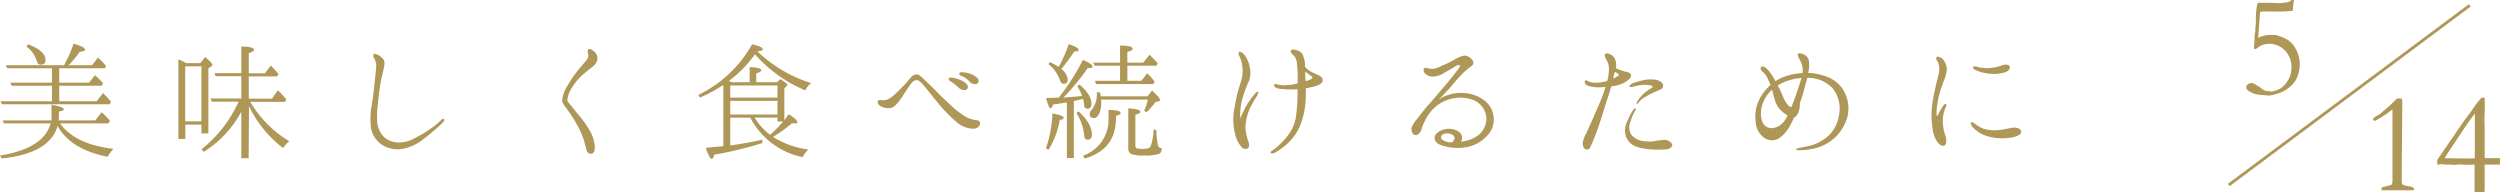 <svg xmlns="http://www.w3.org/2000/svg" width="429.62" height="33.01" viewBox="0 0 429.62 33.01"><defs><style>.cls-1,.cls-2{fill:#af9758;}.cls-2{stroke:#af9758;stroke-miterlimit:10;stroke-width:0.5px;}</style></defs><g id="レイヤー_2" data-name="レイヤー 2"><g id="説明"><path class="cls-1" d="M16.37,20.69l1.1-1.4a10.18,10.18,0,0,1,1.42,1.49l-.24.43H10.32c1.73,2.4,4.8,3.87,9.19,4.37a5.13,5.13,0,0,0-1,1.37c-4.27-.86-7.15-2.64-8.61-5.3Q8.54,26.36.29,27.24L0,26.73c5-.81,7.94-2.66,8.69-5.52h-8l-.24-.52h8.4a5,5,0,0,0,0-.82V18c1.39.24,2.11.5,2.11.77s-.29.28-.84.4v.7a5.69,5.69,0,0,1-.05.82ZM11,11.21a20.17,20.17,0,0,0,1.63-3.7c1.32.36,2,.72,2,1.06,0,.16-.31.28-.91.31a17.61,17.61,0,0,1-1.94,2.33h4.05l1-1.32a13.79,13.79,0,0,1,1.39,1.44l-.19.4H10.18v2.48h5.13l1-1.28a11,11,0,0,1,1.41,1.4l-.26.4H10.18V17.4h6.43L17.71,16a19.23,19.23,0,0,1,1.37,1.46l-.21.46H.31L.12,17.4H8.93V14.73H2l-.22-.52H8.93V11.73H1.25L1,11.21ZM4.82,7.61c2,.76,3,1.65,3,2.68a.73.73,0,0,1-.84.82c-.31,0-.53-.19-.65-.58A4.77,4.77,0,0,0,4.54,8Z"/><path class="cls-1" d="M32,10.85h2.42l.82-1.06c.86.72,1.27,1.18,1.27,1.34a.31.31,0,0,1-.17.27l-.53.33V22.92h-1.2V21.41H31.85v2.47h-1.2V10.2a7.17,7.17,0,0,1,1.08.5Zm-.17.55v9.45h2.78V11.4Zm10.9,15.79H41.47v-8A18.14,18.14,0,0,1,35,26.09l-.36-.44A22,22,0,0,0,41,17.47H36.38l-.21-.55h5.3V13.1H37.06l-.2-.53h4.61V8c1.47,0,2.16.21,2.16.52s-.28.39-.88.63v3.45h2.78l1-1.34c.36.34.81.84,1.34,1.46l-.26.41H42.75v3.82h4l1-1.44a20.63,20.63,0,0,1,1.47,1.58l-.24.41H43a19.35,19.35,0,0,0,6.72,6.77,5,5,0,0,0-1.08,1.17,19.89,19.89,0,0,1-5.85-7.2Z"/><path class="cls-1" d="M64.42,13.85c.07-.8.24-2.24.24-2.72a3,3,0,0,0-.41-1.2.49.49,0,0,1,0-.62c.15-.14.43,0,.67.1a2.88,2.88,0,0,1,.94.76c.36.44.19,1.06.07,1.66s-.41,1.75-.53,2.38S65,17,64.94,17.88a15,15,0,0,0-.09,3.33,4.05,4.05,0,0,0,1.27,2.45,3.79,3.79,0,0,0,2.55.82A5.6,5.6,0,0,0,70.78,24c.5-.26,1.56-.81,2.18-1.2s1.51-1,1.9-1.32.93-.81,1-.91.32-.19.41-.12.1.24,0,.39a8.32,8.32,0,0,1-1,1c-.51.44-1.54,1.37-2.79,2.28a7.77,7.77,0,0,1-3.74,1.52,5.08,5.08,0,0,1-3.22-.84,4.46,4.46,0,0,1-1.75-2.72,14.11,14.11,0,0,1,0-3.4C64,17.76,64.34,14.59,64.42,13.85Z"/><path class="cls-1" d="M98.11,15.36a4.73,4.73,0,0,0-.62,1.8c0,.29.43.69.72,1.08s.94,1.17,1.58,1.94a15.3,15.3,0,0,1,1.66,2.45,6.22,6.22,0,0,1,.77,2.62c0,.72-.19,1.13-.58,1.17a.73.73,0,0,1-.84-.65c-.12-.45-.26-1-.48-1.75a15.34,15.34,0,0,0-1.17-2.59A20.45,20.45,0,0,0,97.61,19c-.34-.5-.94-1.13-1-1.7a5.39,5.39,0,0,1,.79-2.38,23.66,23.66,0,0,1,1.92-2.85c.57-.7,1.44-1.64,1.65-2a1.24,1.24,0,0,0,.05-1c-.05-.26-.07-.5.12-.62s.63.1,1,.43a1.54,1.54,0,0,1,.53,1.23,1.91,1.91,0,0,1-.77,1.29c-.48.43-1.39,1.08-2,1.66A10.45,10.45,0,0,0,98.11,15.36Z"/><path class="cls-1" d="M134.79,20.64c.12-.12.36-.48.76-1,1,.63,1.47,1.06,1.47,1.35s-.17.21-.53.21l-.41,0a25.76,25.76,0,0,1-3.24,2.33,15,15,0,0,0,6.1,2.16,3.72,3.72,0,0,0-1,1.32,13.11,13.11,0,0,1-9-6.79H125.5V25c2-.29,3.81-.6,5.47-1l.07.58a65.63,65.63,0,0,1-8.3,2c-.12.48-.27.74-.44.74s-.62-.64-1-1.92l3-.28V14.59a26.32,26.32,0,0,1-4,2.18l-.32-.45a21.07,21.07,0,0,0,9.27-8.71c1.22.28,1.82.55,1.82.84s-.31.28-.91.38a23.47,23.47,0,0,0,9.24,5.45,3.29,3.29,0,0,0-1,1.25,23.53,23.53,0,0,1-8.66-6.2,19.92,19.92,0,0,1-4.47,4.56l.46.24h3.1V11.52c1.36.07,2,.24,2,.57,0,.15-.29.34-.87.53v1.51h3.53l.6-.52c.82.48,1.2.81,1.2,1s0,.14-.17.24l-.33.31Zm-1.18-3.87V14.69H125.5v2.08Zm0,2.91V17.33H125.5v2.35Zm0,1.2v-.67h-3.94a10.74,10.74,0,0,0,2.67,2.95,21.09,21.09,0,0,0,2.25-2.28Z"/><path class="cls-1" d="M168.41,21.12c.05.38-.24.86-1,1a4.44,4.44,0,0,1-3-1.13,24.5,24.5,0,0,1-3.31-3.41c-1-1.2-1.9-2.35-2.28-2.81s-.89-1-1.3-1-.77.34-1.08.77-1.15,1.7-1.51,2.25-1.08,1.54-1.73,1.73a2.47,2.47,0,0,1-1.73-.21c-.48-.22-.74-.63-.62-.92s.43-.19.72-.16a2.56,2.56,0,0,0,1-.15,5.37,5.37,0,0,0,1.25-.91c.48-.41,1-1,1.41-1.39s.6-.67,1.06-1.2.74-.77,1.2-.79.89.43,1.32.86,1.25,1.15,2,1.94,1.7,1.68,2.73,2.64A14.21,14.21,0,0,0,166,20.09a4.65,4.65,0,0,0,1.73.55C168,20.66,168.39,20.76,168.41,21.12ZM164.69,15a11.75,11.75,0,0,0-1.42-1.08c-.19-.14-.31-.31-.19-.48s.29-.1.41-.1a4.6,4.6,0,0,1,1.3.32,3,3,0,0,1,1.44.93.58.58,0,0,1-.34.89A1.37,1.37,0,0,1,164.69,15Zm1.9-1a3.49,3.49,0,0,0-1.49-1c-.19-.1-.31-.32-.22-.46s.27-.12.41-.12a4.12,4.12,0,0,1,1.32.22,2.92,2.92,0,0,1,1.46.91.58.58,0,0,1-.28.89A1.28,1.28,0,0,1,166.59,14Z"/><path class="cls-1" d="M179.74,25.49a20.61,20.61,0,0,0,1.12-6c1.28.24,1.92.48,1.92.74s-.21.29-.67.39a14,14,0,0,1-1.92,5.11ZM182,16.7c0-.05.07-.07.1-.12a39.44,39.44,0,0,0,4-6.29c1.08.48,1.63.84,1.63,1.13s-.29.29-.82.29a37.5,37.5,0,0,1-4.17,5.06c.93-.07,2-.14,3.21-.28a7.16,7.16,0,0,0-.81-1.64l.36-.33c1.39,1.2,2.06,2.28,2.06,3.29,0,.6-.22.86-.67.86s-.55-.22-.6-.65a5.26,5.26,0,0,0-.17-1c-.12,0-.41.07-.82.17l-.76.17v9.79h-1.2V17.64a.27.27,0,0,0-.12,0c-.08,0-.15,0-.17,0-.53.09-1.23.21-2.07.31-.14.43-.31.67-.45.67s-.51-.6-.75-1.78l2.16-.07S182,16.77,182,16.7Zm1.63-9.14c1.15.41,1.73.74,1.73,1s-.24.26-.77.31a34.15,34.15,0,0,1-2.21,3,2.48,2.48,0,0,1,1.11,1.77c0,.51-.24.77-.7.77-.29,0-.5-.22-.67-.67a5.81,5.81,0,0,0-1.94-2.71l.21-.36a7.65,7.65,0,0,1,1.54.84A24.41,24.41,0,0,0,183.67,7.56Zm1.73,11.59c1.51,1.42,2.28,2.71,2.28,3.94,0,.6-.24.91-.72.91s-.55-.31-.62-.89a8.65,8.65,0,0,0-1.32-3.7Zm.74,7.61a6.53,6.53,0,0,0,4.4-6.39V18.89c1.37,0,2.06.19,2.06.5s-.26.34-.79.53v.43c0,3.55-1.78,5.83-5.35,6.89Zm3.15-9.65v.05c0,.14,0,.29,0,.45a4.26,4.26,0,0,1-.38,1.95c-.24.48-.51.72-.87.72a.65.65,0,0,1-.74-.75,1.25,1.25,0,0,1,.36-.67,4.31,4.31,0,0,0,.86-3l.53,0c.05.17.1.41.17.7h8l.79-1c.94.84,1.37,1.37,1.37,1.63,0,.1-.05.17-.19.19l-.6.17a13.09,13.09,0,0,1-1.51,1.73l-.43-.26a7.25,7.25,0,0,0,.64-1.9Zm4.49-5.81v2.59h2.4l1-1.29a8.22,8.22,0,0,1,1.29,1.46l-.24.39h-9.82l-.21-.56h4.32V11.3h-4.34l-.29-.53h4.63V7.82c1.44,0,2.16.24,2.16.53s-.31.36-.91.58v1.84h2.73l1.08-1.36c.58.57,1.06,1.05,1.42,1.48l-.24.41Zm5,11.11A11.37,11.37,0,0,0,199,25a.68.68,0,0,0,.65.48c0,.55-.22.91-.58,1a7.25,7.25,0,0,1-2.42.24,5.72,5.72,0,0,1-2.4-.31,1.27,1.27,0,0,1-.36-1V18.62c1.37.07,2.06.27,2.06.58s-.29.33-.84.5V25a.47.47,0,0,0,.39.53,5.14,5.14,0,0,0,1,.05c.72,0,1.1-.15,1.25-.46a10,10,0,0,0,.5-2.93Z"/><path class="cls-1" d="M214.8,18.6a8.9,8.9,0,0,0-.77,3.26,7.94,7.94,0,0,0,.53,2.52c.19.56.07,1.06-.22,1.15a.84.84,0,0,1-.93-.21,4.9,4.9,0,0,1-1.13-2.16,10,10,0,0,1-.29-3.58c.15-1.17.36-2.23.58-3.21s.57-1.9.79-2.76a5.94,5.94,0,0,0,.12-2.33A5.4,5.4,0,0,0,213,9.69c-.19-.36-.21-.6-.09-.74s.53,0,.89.41a4.93,4.93,0,0,1,1,2.42,3.92,3.92,0,0,1-.22,2.28,16.31,16.31,0,0,0-1,2.67,10.26,10.26,0,0,0-.44,3.62,22.63,22.63,0,0,1,1-2.11,16.58,16.58,0,0,1,1.49-2.11c.22-.24.48-.44.58-.34s0,.29-.17.65A22.24,22.24,0,0,0,214.8,18.6ZM225,12.14a9.64,9.64,0,0,0,1.48.72c.51.22.82.53.82.89s-.26.72-1.06,1c-.4.12-1.15.29-1.84.44,0,.4,0,.81,0,1.17a14,14,0,0,1-.62,4.2,9,9,0,0,1-2.21,3.82,13.54,13.54,0,0,1-2.35,1.8c-.44.24-.75.24-.85.07s.12-.29.41-.48a9.58,9.58,0,0,0,1.2-1,12.45,12.45,0,0,0,1.47-1.68,7.08,7.08,0,0,0,1.25-2.95,32.38,32.38,0,0,0,.28-3.65c0-.36,0-.74,0-1.13a1,1,0,0,0-.28,0,17,17,0,0,1-2.91-.12c-.6-.1-.93-.43-.84-.65s.29-.17.5-.1a4.85,4.85,0,0,0,2,.1,7,7,0,0,0,1.56-.26V13.15a21.85,21.85,0,0,0-.16-2.42,2,2,0,0,0-.63-1.3c-.29-.24-.53-.5-.38-.74s.36-.2.79-.12a2,2,0,0,1,1.13.64,4.44,4.44,0,0,1,.5,2.28A5.93,5.93,0,0,0,225,12.14Zm.43,1c-.1-.07-.31-.22-.55-.41a7.24,7.24,0,0,1-.58-.45c0,.5,0,1.08.07,1.68a6.29,6.29,0,0,0,1-.39C225.6,13.44,225.55,13.22,225.46,13.15Z"/><path class="cls-1" d="M255.58,23.3a6.11,6.11,0,0,1-3.19,1.9,8.32,8.32,0,0,1-3.85,0c-1.46-.31-2-.81-2-1.53s.92-1.3,1.71-1.44a3,3,0,0,1,2.5.45,1.22,1.22,0,0,1,.31,1.66,6,6,0,0,0,3-1.11,3.74,3.74,0,0,0,1.37-2.95,3.55,3.55,0,0,0-2.14-3.05,6.54,6.54,0,0,0-7.46,2A9.78,9.78,0,0,0,244.34,22a1.7,1.7,0,0,1-.72,1.13.65.65,0,0,1-.79-.12,1.34,1.34,0,0,1-.26-1.06,5.72,5.72,0,0,1,1.05-1.63c.46-.57,1.09-1.46,1.9-2.35s2.11-2.47,2.64-3.07,2.16-2.62,2.42-3,.39-.6.27-.69-.53,0-.77.19-1.44.86-2.11,1.25a3.72,3.72,0,0,1-1.8.52,1.87,1.87,0,0,1-1.25-.52.82.82,0,0,1-.26-.77.37.37,0,0,1,.52-.19,4.21,4.21,0,0,0,.82.14,2.69,2.69,0,0,0,1.34-.34,26,26,0,0,0,2.5-1.17,5.22,5.22,0,0,1,1.78-.77,1.68,1.68,0,0,1,1.27.62c.31.34.34.56.29.77s-.17.34-.51.55A12.46,12.46,0,0,0,251,13c-.65.67-1.44,1.65-2,2.28,0,0-.57.62-1.7,1.8a5,5,0,0,1,1.32-.67,6.84,6.84,0,0,1,3.14-.41,6.28,6.28,0,0,1,3.17,1.15,4,4,0,0,1,1.75,3A3.9,3.9,0,0,1,255.58,23.3Zm-6.91-.38c-.77,0-1.25.48-.92,1a2.5,2.5,0,0,0,1.8.53C250.49,23.57,249.65,22.92,248.67,22.92Z"/><path class="cls-1" d="M275,17.47c.21-.48.62-1.61.89-2.52-.32,0-.63.05-.89.05a5.84,5.84,0,0,1-2.19-.29c-.45-.19-.57-.65-.43-.82s.27-.07.41,0a2.78,2.78,0,0,0,.62.24,3,3,0,0,0,1.08.08,6.41,6.41,0,0,0,1.73-.32,8.64,8.64,0,0,0,.27-2.28,3.37,3.37,0,0,0-.48-1.44c-.19-.28-.36-.72-.1-.91s.62,0,1,.17a1.81,1.81,0,0,1,.77,1.18,2.16,2.16,0,0,1,0,1.1,7.45,7.45,0,0,0,1.56.58c.46.09.86.21,1,.45s.08.48-.28.87a4.8,4.8,0,0,1-2,1.05c-.34.07-.7.15-1.08.19-.07.29-.15.51-.19.7-.17.62-.73,2.18-.89,2.76s-.8,2.54-1.11,3.5a37.61,37.61,0,0,1-1.44,3.56.6.6,0,0,1-.89.21c-.36-.21-.36-.79-.36-1.17a5.68,5.68,0,0,1,.65-1.59c.27-.67.63-1.41,1-2.25S274.68,18.14,275,17.47Zm2.49-5.14a3.37,3.37,0,0,1-.12.46c0,.14-.09.41-.16.72a4.73,4.73,0,0,0,.86-.46c.17-.07.12-.26,0-.38A4.43,4.43,0,0,0,277.46,12.33Zm9.8,12.32c.29.45-.22.91-.82,1a16.35,16.35,0,0,1-4-.12c-1.75-.29-2.5-.89-3-1.92a3.49,3.49,0,0,1,.29-3,8.58,8.58,0,0,1,.91-1.73c.15-.19.29-.31.39-.24s.05.24-.1.45a9.63,9.63,0,0,0-.77,1.8,2.54,2.54,0,0,0,.1,2.19,3.08,3.08,0,0,0,1.85,1.13,7.17,7.17,0,0,0,2,.07,13.57,13.57,0,0,1,1.83-.24A1.52,1.52,0,0,1,287.26,24.65ZM284,14.88c0-.12-.33-.22-.55-.24a5.22,5.22,0,0,0-1.61,0,7.5,7.5,0,0,0-1.1.24c-.27.08-.65.12-.72,0s.29-.48.55-.57a16,16,0,0,1,1.85-.53,5.2,5.2,0,0,1,1.51-.12,2.44,2.44,0,0,1,1.42.36.86.86,0,0,1,.43.94c-.07.26-.36.4-.55.48l-1.06.45a14.09,14.09,0,0,0-1.46.79,3.17,3.17,0,0,0-1,.8c-.14.16-.31.45-.41.38s0-.29.08-.48a7.71,7.71,0,0,1,1-1.22,8.26,8.26,0,0,1,1.2-.89C283.85,15.07,284.07,15,284,14.88Z"/><path class="cls-1" d="M301.73,21.09a7.07,7.07,0,0,1,.26-3.21A8,8,0,0,1,303.84,15a5.22,5.22,0,0,1,.41-.4c-.19-.48-.39-.92-.55-1.25a3,3,0,0,0-.77-1c-.27-.22-.51-.58-.29-.8s.5-.14.79.1a3.9,3.9,0,0,1,.77.84,13.3,13.3,0,0,1,.91,1.46,7.37,7.37,0,0,1,1.64-.81,11.25,11.25,0,0,1,3-.58,2.89,2.89,0,0,0,0-1,4,4,0,0,0-.55-1.46c-.14-.27-.34-.63-.22-.84s.77-.05,1,.09a1.63,1.63,0,0,1,.86,1,5.08,5.08,0,0,1-.12,2.18,8.23,8.23,0,0,1,2.38.39A6.14,6.14,0,0,1,316,14.49a5.68,5.68,0,0,1,1.44,2.57,6.18,6.18,0,0,1,0,3.17A7.84,7.84,0,0,1,315.94,23a7.64,7.64,0,0,1-2.31,1.84,8.2,8.2,0,0,1-2.52.8,10.86,10.86,0,0,1-1.92.19c-.33,0-.52-.05-.52-.17s.14-.17.38-.22.74-.14,1.34-.26a7.21,7.21,0,0,0,2.79-1.08,5.84,5.84,0,0,0,2.78-4,5.61,5.61,0,0,0-1-4.89,5.76,5.76,0,0,0-4.37-1.83c-.19.72-.41,1.42-.62,2.26a19.89,19.89,0,0,1-.68,2.09,1.8,1.8,0,0,1,0,.4,3.11,3.11,0,0,1-.36,1.42,1.37,1.37,0,0,1-.65.67c-.19.46-.41.89-.6,1.25a6.41,6.41,0,0,1-1.92,2.28,2.37,2.37,0,0,1-2.57-.05A3.56,3.56,0,0,1,301.73,21.09Zm1.08-.28a1.72,1.72,0,0,0,1.87,1.2,2.92,2.92,0,0,0,2-1.28,5,5,0,0,0,.52-.88l-.74-.51a4.11,4.11,0,0,1-1.34-1.8c-.22-.57-.36-1.29-.6-2.13A6.24,6.24,0,0,0,303,17.59,4.7,4.7,0,0,0,302.81,20.81Zm3.05-6.34a2.32,2.32,0,0,0-.36.22,10.31,10.31,0,0,1,.81,1.7,5.59,5.59,0,0,0,1,1.73,1.38,1.38,0,0,0,.53.31c.12-.31.27-.67.39-1,.45-1.22.77-2.16,1.17-3.43a5.26,5.26,0,0,1,.2-.6A9.24,9.24,0,0,0,305.86,14.47Z"/><path class="cls-1" d="M332,18.36a27.41,27.41,0,0,1,.58-3.24c.26-1.27.48-1.85.62-2.62a3.06,3.06,0,0,0-.19-1.87c-.22-.29-.38-.67-.19-.84s.74.07,1.08.41a2.91,2.91,0,0,1,.65,1.51,4.93,4.93,0,0,1-.36,1.8c-.17.46-.53,1.39-.72,2a14.07,14.07,0,0,0-.48,2,14.68,14.68,0,0,0-.2,1.7c0,.41,0,.7.1.7s.19-.24.29-.46a8.34,8.34,0,0,1,.77-1.29c.16-.22.31-.34.45-.27s.1.29,0,.48a5.61,5.61,0,0,0-.53,2.36,7.58,7.58,0,0,0,.48,2.68c.19.63.17,1.47-.22,1.61s-.88-.16-1.22-.65a5.12,5.12,0,0,1-.82-2.47A14.35,14.35,0,0,1,332,18.36Zm7.61,3.07a5,5,0,0,0,1.35.72,6.81,6.81,0,0,0,2.59.19c1-.07,2-.41,2.52-.41s1.08.1,1.25.58-.46.84-1.3,1.06a9.74,9.74,0,0,1-2.81.16,8.16,8.16,0,0,1-2.54-.64A5.71,5.71,0,0,1,339,21.84c-.32-.36-.41-.75-.22-.84S339.34,21.24,339.6,21.43Zm0-9.34c-.33-.14-.62-.33-.53-.55s.41-.17.94,0a6.33,6.33,0,0,0,1.94.15,8,8,0,0,0,2.09-.46c.55-.19,1.13-.17,1.3.14s-.1.82-.79,1.06a6.69,6.69,0,0,1-2.64.24A7.92,7.92,0,0,1,339.6,12.09Z"/><path class="cls-1" d="M394,1.87c-.9.07-1.64.11-2.2.11-.41,0-.85,0-1.31,0l-.45,0a9.21,9.21,0,0,0-1.59.06.14.14,0,0,0-.06.12c0,.13-.14,1.58-.32,4.35a4.41,4.41,0,0,1,1.05-.4,6.27,6.27,0,0,1,1.36-.12,3,3,0,0,1,.82.08,9.1,9.1,0,0,1,1.67.68,4.36,4.36,0,0,1,1.15,1,5.73,5.73,0,0,1,.82,1.65,5,5,0,0,1,.27,1.64,5.65,5.65,0,0,1-.26,1.73,5.07,5.07,0,0,1-.65,1.34,5.75,5.75,0,0,1-3,2,6.92,6.92,0,0,1-1.39.32l-1.77-.16a4.34,4.34,0,0,1-1.29-.4,2,2,0,0,1-.73-.53.71.71,0,0,1-.11-.41c0-.13.09-.27.28-.43a1,1,0,0,1,.67-.23,1,1,0,0,1,.41.11l1,.62a3.77,3.77,0,0,0,.82.55,1.72,1.72,0,0,0,.37.09l.76.09a3.25,3.25,0,0,0,.92-.22,3.09,3.09,0,0,0,1.2-.75,4.7,4.7,0,0,0,.94-1.34,4,4,0,0,0,.4-1.81,4,4,0,0,0-1.11-2.92,3.6,3.6,0,0,0-2.67-1.15,3.57,3.57,0,0,0-1.29.23,1.81,1.81,0,0,0-.8.52l-.19.07a.58.58,0,0,1-.2.06l-.16,0a1.77,1.77,0,0,1,0-.33,2.79,2.79,0,0,1,0-.33,10,10,0,0,0,.09-1.24,5.08,5.08,0,0,1,.13-1.16l0-.58a6.76,6.76,0,0,0,.09-.87,13.83,13.83,0,0,1,.24-3.23.31.31,0,0,1,.29-.2l.28,0H390c.7,0,1.21.06,1.55.06A9,9,0,0,0,393.4.32c.23-.21.4-.32.53-.32l.27,0,0,.15-.1.51-.06.82A2.25,2.25,0,0,1,394,1.87Z"/><path class="cls-1" d="M414.85,32.7h-5.6c0-.08,0-.14,0-.19a.35.35,0,0,1,.09-.28,1.23,1.23,0,0,1,.53-.17,5.11,5.11,0,0,0,1.15-.35,1.25,1.25,0,0,0,.12-.5v-.76c0-.09,0-.5,0-1.23,0-.28,0-1.48,0-3.59l0-2.87,0-1.67c0-.25,0-1,0-2.31a18.26,18.26,0,0,1-3,2,.33.33,0,0,1-.21-.11.29.29,0,0,1-.11-.2.23.23,0,0,1,.09-.19,4.8,4.8,0,0,1,.82-.53q.09,0,.84-.66a22.34,22.34,0,0,0,1.73-1.55,7.18,7.18,0,0,1,.67-.63h.38c.21,0,.35,0,.4.1a1.91,1.91,0,0,1,.08.75l-.09,10.89v1.07c0,.26,0,.52,0,.79s0,.46,0,.58a.94.94,0,0,0,.11.57,1.27,1.27,0,0,0,.45.22l.83.17a2.66,2.66,0,0,1,.59.19.42.42,0,0,1,.12.33Z"/><path class="cls-1" d="M426.4,16.8H427c0,.25,0,.41,0,.45l0,1.8-.06,1.61.05,1.79V25.8c0,.3,0,.76,0,1.37h1.94l.68,0c0,.25,0,.44,0,.56s0,.31,0,.56l-.81,0-.61,0h-.49c-.13,0-.37,0-.71,0,0,1.15,0,2.69,0,4.6a.47.47,0,0,1-.16.1L426,33l-.75,0c0-1,0-1.65,0-2.06s0-.7,0-1c0-.55,0-.87,0-1s0-.37,0-.68a7.19,7.19,0,0,1-.79.06h-.33l-1.4-.06c-.1,0-.36,0-.78.08l-1.25-.07-.69,0-.46-.08-.58.12-.11-.08a2.68,2.68,0,0,1,0-.8c.23-.3.64-.91,1.26-1.83l2.38-3.46c.58-.87,1.08-1.56,1.47-2.07s.8-1.07,1.19-1.66S426,17.32,426.4,16.8Zm-1.11,10.38V19.51q-1,1.3-2.78,4c-1.35,2-2.16,3.25-2.41,3.68l.8,0,3.35.06Z"/><line class="cls-2" x1="424.43" y1="0.92" x2="383.02" y2="31.78"/></g></g></svg>
